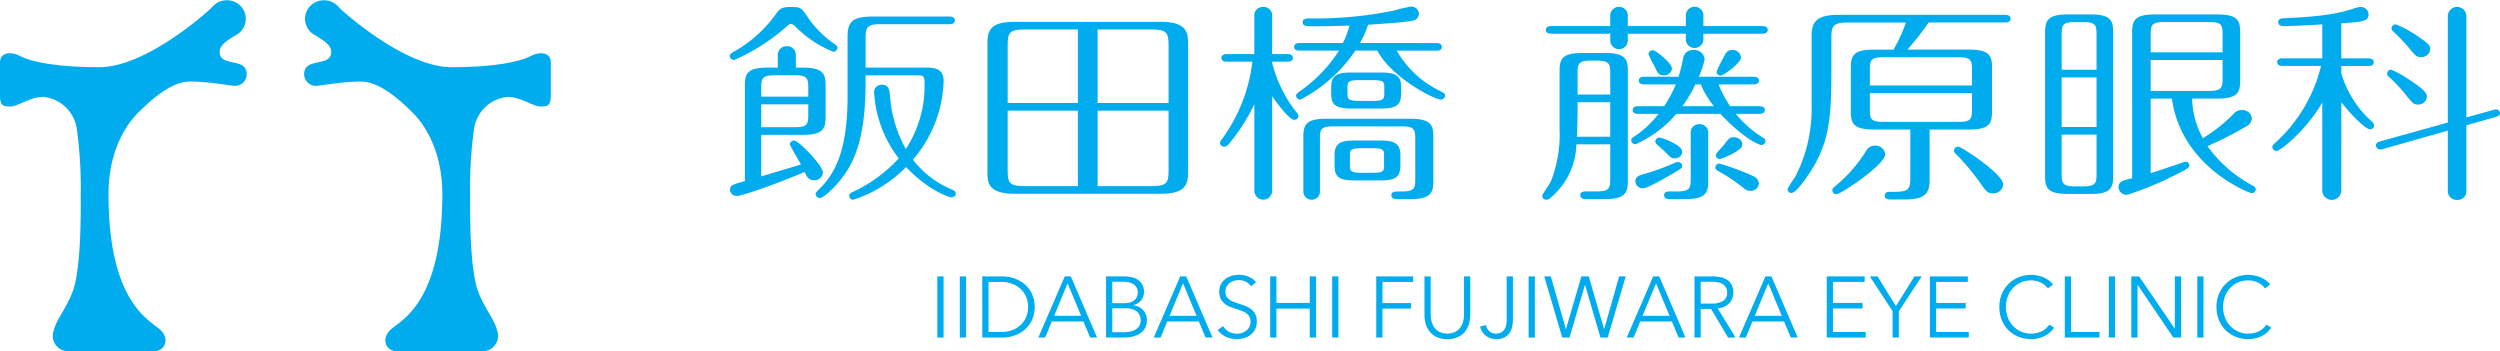 <svg xmlns="http://www.w3.org/2000/svg" width="321.388" height="45.156" viewBox="0 0 321.388 45.156"><path d="M28.236,6.667c0-1.047,1.432-1.73,2.4-2.34a2.377,2.377,0,0,0,0-3.818A2.5,2.5,0,0,0,27.189,1c-.708.709-8.5,7.637-14.411,7.637s-8.991-.8-10.161-1.417S0,6.667,0,8.053v4.218c0,1.416.511,1.416,1.361,1.416.936,0,2.488-1.231,4.212-1.231a4.833,4.833,0,0,1,4.311,4.187,55.109,55.109,0,0,1,.493,8.429c0,1.539.12,9.4-1.047,12.448-.835,2.183-2.1,3.566-2.432,5a1.972,1.972,0,0,0,1.939,2.632H19.8c1.363,0,2.06-1.509.859-2.709s-6.712-3.264-6.712-17.49c0-5.6,2.309-8.96,3.756-10.407s4.188-4.065,6.713-4.065,5.173.554,5.85.554a1.509,1.509,0,0,0,1.307-2.155C30.945,7.591,28.236,8.453,28.236,6.667Z" fill="#00acee"/><path d="M42.577,6.667c0-1.047-1.433-1.73-2.4-2.34a2.378,2.378,0,0,1,0-3.818A2.505,2.505,0,0,1,43.624,1c.708.709,8.5,7.637,14.41,7.637s8.991-.8,10.161-1.417,2.617-.554,2.617.832v4.218c0,1.416-.51,1.416-1.361,1.416-.935,0-2.487-1.231-4.212-1.231a4.834,4.834,0,0,0-4.311,4.187,55.22,55.22,0,0,0-.492,8.429c0,1.539-.12,9.4,1.047,12.448.835,2.183,2.1,3.566,2.432,5a1.973,1.973,0,0,1-1.94,2.632H51.011c-1.363,0-2.06-1.509-.86-2.709s6.713-3.264,6.713-17.49c0-5.6-2.309-8.96-3.757-10.407S48.92,10.485,46.4,10.485s-5.173.554-5.851.554a1.509,1.509,0,0,1-1.307-2.155C39.867,7.591,42.577,8.453,42.577,6.667Z" fill="#00acee"/><path d="M103.877,2.262A12.883,12.883,0,0,0,107.356,5.7c.157.137.313.245.313.436a.573.573,0,0,1-.564.518,14.539,14.539,0,0,1-4.889-3.27.836.836,0,0,0-.533-.3c-.219,0-.407.191-.564.327A25.472,25.472,0,0,1,94.38,7.713a.551.551,0,0,1-.564-.518c0-.191.095-.3.471-.518A16.844,16.844,0,0,0,99.834,1.69c.5-.681.846-.79,1.849-.79C102.937.9,103,.981,103.877,2.262ZM95.76,10.929c0-1.554.438-2.235,2.914-2.235h1.317V7.059a1.114,1.114,0,0,1,1.159-1.118,1.091,1.091,0,0,1,1.16,1.118V8.694h.878c2.569,0,2.946.763,2.946,2.235V15.1c0,1.553-.47,2.235-2.946,2.235H97.859v5.341c.251-.082,3.417-1.008,5.109-1.526-.188-.354-1.442-2.48-1.442-2.616a.542.542,0,0,1,.564-.464c.6,0,3.7,3.216,3.7,4.116a1.06,1.06,0,0,1-1.128.981c-.721,0-.941-.436-1.223-1.063-3.322,1.417-7.96,3.08-8.713,3.08a.824.824,0,0,1-.877-.764c0-.6.282-.681,1.912-1.144Zm8.148,1.5v-1.2c0-1.282-.25-1.554-1.786-1.554H99.646c-1.6,0-1.787.354-1.787,1.554v1.2Zm-6.049.981v2.944h4.263c1.536,0,1.786-.273,1.786-1.554v-1.39Zm13.414-2.7c0,5.724-.971,8.912-2.256,11.038-1.254,2.071-3.165,3.706-3.6,3.706a.55.55,0,0,1-.564-.491c0-.191.062-.245.376-.572,2.005-1.908,3.73-4.824,3.73-12.018V4.688c0-2.017.752-2.562,3.353-2.562h9.747c.251,0,.69.055.69.491,0,.463-.471.49-.69.49h-8.776c-1.723,0-2.006.3-2.006,1.744V8.694h7.742c1.348,0,2.288.218,2.288,1.744a16.129,16.129,0,0,1-3.949,10.083,12.213,12.213,0,0,0,5.077,3.87c.126.055.439.191.439.518,0,.273-.313.463-.564.463s-2.977-.872-5.829-3.9a16.661,16.661,0,0,1-6.77,4.2.5.5,0,0,1-.533-.49c0-.3.188-.382.595-.573a18.644,18.644,0,0,0,5.767-4.251,15.269,15.269,0,0,1-3.165-8.476.923.923,0,0,1,1-.981c.846,0,.971.573,1.034,1.363a16.437,16.437,0,0,0,2.037,6.9,14.84,14.84,0,0,0,2.413-8.2c0-1.036,0-1.281-.783-1.281h-6.8Z" fill="#00acee"/><path d="M152.734,22.184c0,1.608-.439,2.725-3.448,2.725h-18.93c-3.322,0-3.417-1.471-3.417-2.725V5.533c0-1.608.408-2.726,3.417-2.726h18.93c3.322,0,3.448,1.472,3.448,2.726ZM138.567,3.789h-6.8c-1.943,0-2.225.354-2.225,1.961v7.495h9.026Zm0,10.437h-9.026v7.767c0,1.581.282,1.935,2.225,1.935h6.8Zm2.539-.981h9.121V5.75c0-1.607-.314-1.961-2.226-1.961h-6.9Zm0,10.683H148c1.912,0,2.226-.354,2.226-1.935V14.226h-9.121Z" fill="#00acee"/><path d="M163.542,24.473a1.145,1.145,0,1,1-2.288,0V13.381a23.809,23.809,0,0,1-3.259,5.1.811.811,0,0,1-.627.381.519.519,0,0,1-.533-.491,1.177,1.177,0,0,1,.313-.572A20.935,20.935,0,0,0,161,7.931h-3.291c-.251,0-.689-.055-.689-.491s.47-.49.689-.49h3.542V2.126A1.074,1.074,0,0,1,162.382.9a1.087,1.087,0,0,1,1.16,1.226V6.95h1.975c.219,0,.689.054.689.49s-.47.491-.689.491h-1.975v.136a16.842,16.842,0,0,0,3.071,6.3c.188.218.314.327.314.545a.529.529,0,0,1-.564.491c-.6,0-2.194-2.126-2.821-3.025Zm21.124-18.94c.251,0,.689.081.689.49,0,.463-.47.491-.689.491h-5.108a12.847,12.847,0,0,0,5.609,5.2c.471.245.6.327.6.572a.54.54,0,0,1-.533.518c-.814,0-6.3-2.78-8.18-6.295h-2.821a19.149,19.149,0,0,1-7.051,6.295.528.528,0,0,1-.565-.491c0-.245.188-.354.6-.654a18.88,18.88,0,0,0,4.92-5.15h-5.077c-.251,0-.689-.055-.689-.464,0-.463.47-.517.689-.517h5.579a11.486,11.486,0,0,0,.846-2.235c-1,.027-2.413.082-4.388.082-1.191,0-1.63,0-1.63-.518,0-.491.6-.491.815-.491a50.25,50.25,0,0,0,10.907-1.008,20.054,20.054,0,0,1,2.226-.518,1,1,0,0,1,1,.954.945.945,0,0,1-.847.872c-.814.191-3.761.382-5.7.518a12.592,12.592,0,0,1-1.034,2.344ZM171.44,16.243c-1.6,0-1.755.354-1.755,1.553v6.759a1.067,1.067,0,1,1-2.131,0V17.5c0-1.58.532-2.234,2.946-2.234h10.812c2.6,0,2.947.817,2.947,2.234v5.669c0,1.253,0,2.425-2.821,2.425h-1.724c-.313,0-.846,0-.846-.49s.407-.491,1.285-.491c1.63,0,1.786-.354,1.786-1.553V17.8c0-1.281-.251-1.553-1.786-1.553Zm8.682-4.306c0,1.417-.408,2.017-2.6,2.017h-3.792c-2.226,0-2.6-.627-2.6-1.99V11.31c0-1.39.408-1.989,2.6-1.989h3.792c2.226,0,2.6.6,2.6,1.989Zm-2.664,6.131c1.817,0,2.569.382,2.569,1.881v1.363c0,1.607-.877,1.88-2.569,1.88h-3.323c-1.849,0-2.57-.354-2.57-1.88V19.949c0-1.608.878-1.881,2.57-1.881Zm.5-6.867c0-.708-.094-.9-1.567-.9h-1.6c-1.41,0-1.566.191-1.566.9v.872c0,.681.125.9,1.566.9h1.6c1.441,0,1.567-.219,1.567-.927Zm-2.852,7.849c-1.191,0-1.567.109-1.567.79v1.58c0,.655.313.791,1.567.791h1.254c1.191,0,1.567-.082,1.567-.791V19.84c0-.654-.314-.79-1.567-.79Z" fill="#00acee"/><path d="M202.649,18.559a9.236,9.236,0,0,1-3.384,6.922.7.7,0,0,1-.439.191.511.511,0,0,1-.564-.49c0-.219.846-1.309,1.128-1.908a16.363,16.363,0,0,0,1.1-6.7V9.048c0-1.608.533-2.235,2.946-2.235h2.915c2.6,0,2.914.818,2.914,2.235V23.355c0,1.581-.533,2.235-2.914,2.235H203.84c-.219,0-.689-.054-.689-.49,0-.464.47-.491.689-.491h1.379c1.6,0,1.787-.354,1.787-1.553v-4.5ZM207.006,2.1a1.132,1.132,0,1,1,2.256,0V3.353h7.46V2.071a1.131,1.131,0,1,1,2.257,0V3.353h7.584c.25,0,.689.054.689.49s-.47.49-.689.49h-7.584V4.96a1.131,1.131,0,1,1-2.257,0V4.333h-7.46v.791a1.13,1.13,0,1,1-2.256,0V4.333h-7.585c-.251,0-.69-.054-.69-.49,0-.463.471-.49.69-.49h7.585Zm0,15.479V13.136h-4.2v.627c0,1.907-.063,3.079-.094,3.815Zm0-5.423V9.348c0-1.2-.188-1.554-1.787-1.554h-.627c-1.535,0-1.786.273-1.786,1.554v2.807Zm19.181,1.5c.251,0,.689.054.689.49s-.47.491-.689.491h-3.04a13.893,13.893,0,0,0,3.573,3.107.5.5,0,0,1,.25.408.55.55,0,0,1-.564.491c-.156,0-2.068-.627-5.234-4.006H215.5a14.57,14.57,0,0,1-5.235,3.9.53.53,0,0,1-.564-.49c0-.191.094-.273.251-.41a12.594,12.594,0,0,0,3.259-3h-2.632c-.251,0-.69-.055-.69-.491,0-.463.47-.49.69-.49h3.353a16.354,16.354,0,0,0,1.505-2.807h-4.075c-.219,0-.689-.055-.689-.491,0-.463.5-.49.689-.49h4.419a17.333,17.333,0,0,0,.6-2.426,1.262,1.262,0,0,1,1.348-1.008,1.3,1.3,0,0,1,1.41,1.226,11.312,11.312,0,0,1-.752,2.208h7.052c.251,0,.689.054.689.49s-.47.491-.689.491h-4.514a14.481,14.481,0,0,0,1.5,2.807Zm-9.936,7.685c0,.272-.125.327-1.222.981-.72.409-3.2,1.88-3.761,1.88a.944.944,0,0,1-1.034-.872c0-.49.313-.736.909-.9a30.845,30.845,0,0,0,4.294-1.554.957.957,0,0,1,.407-.027A.511.511,0,0,1,216.251,21.339Zm-3.76-14.88c.407,0,2.444,1.69,2.444,2.344a.962.962,0,0,1-1.034.872c-.69,0-.815-.3-1.191-1.145a11.663,11.663,0,0,1-.784-1.58A.529.529,0,0,1,212.491,6.459Zm1.535,13.027c-.156-.164-1.065-.927-1.128-1.036a.417.417,0,0,1-.094-.272.51.51,0,0,1,.564-.491c.219,0,2.883.927,2.883,1.8a.847.847,0,0,1-.751.845C214.935,20.439,214.747,20.249,214.026,19.486Zm1.536,5.123c1.6,0,1.787-.354,1.787-1.553V17.169a1.069,1.069,0,0,1,1.128-1.2,1.08,1.08,0,0,1,1.128,1.2v6.186c0,1.581-.533,2.235-2.946,2.235h-2.037c-.22,0-.69-.054-.69-.49,0-.464.47-.491.69-.491Zm4.764-10.955a12.48,12.48,0,0,1-1.693-2.807h-.689a16.429,16.429,0,0,1-1.661,2.807Zm3.792,10.492a23.005,23.005,0,0,0-3.322-2.208c-.219-.136-.282-.272-.282-.408a.51.51,0,0,1,.564-.491,30.49,30.49,0,0,1,4.263,1.581,1.2,1.2,0,0,1,.783.954,1.036,1.036,0,0,1-1.128.953A1.2,1.2,0,0,1,224.118,24.146Zm-2.977-3.707c-.345,0-.564-.19-.564-.49,0-.273.846-1.035,1.1-1.39.595-.845.783-.927,1.222-.927.5,0,1.191.382,1.065,1.091C223.805,19.458,221.266,20.439,221.141,20.439ZM221.235,9.7a.5.5,0,0,1-.564-.463,12.4,12.4,0,0,1,.783-1.635c.439-.845.565-1.172,1.254-1.172a1.027,1.027,0,0,1,1.1.981C223.805,8.094,221.58,9.7,221.235,9.7Z" fill="#00acee"/><path d="M253.136,6.377c2.57,0,2.946.764,2.946,2.235v5.805c0,1.553-.47,2.234-2.946,2.234h-5.077v6.623c0,2.044-1.254,2.371-3.385,2.371h-1.536c-.345,0-.846-.028-.846-.491a.51.51,0,0,1,.564-.49c2.288,0,2.727-.028,2.727-1.772V16.651h-4.7c-2.569,0-2.946-.763-2.946-2.234v-5.8c0-1.553.47-2.235,2.946-2.235h2.539a21.238,21.238,0,0,0,1.6-3.488h-7.366c-1.912,0-2.225.354-2.225,1.935V8.939c0,5.7-.188,8.748-2.162,12.264-.5.872-2.257,3.6-2.947,3.6a.5.5,0,0,1-.532-.464,8.5,8.5,0,0,1,.971-1.553,19.1,19.1,0,0,0,2.131-9.4V4.633c0-1.608.408-2.725,3.417-2.725h21.468c.188,0,.69.027.69.49s-.5.491-.69.491h-9.841a36.1,36.1,0,0,1-2.726,3.488ZM242.354,19.84c0,1.335-5.735,5.123-6.236,5.123a.529.529,0,0,1-.565-.49c0-.218.094-.3.408-.573a18.439,18.439,0,0,0,3.886-4.414,1.284,1.284,0,0,1,1.222-.763A1.237,1.237,0,0,1,242.354,19.84Zm-1.974-8.857h13.132V8.912c0-1.2-.188-1.554-1.755-1.554h-9.622c-1.5,0-1.755.273-1.755,1.554Zm13.132.981H240.38v2.153c0,1.2.157,1.553,1.755,1.553h9.622c1.5,0,1.755-.272,1.755-1.553Zm4.012,11.746a1.247,1.247,0,0,1-1.316,1.144c-.69,0-.91-.3-1.505-1.144a31.364,31.364,0,0,0-3.322-3.979.465.465,0,0,1-.188-.381.51.51,0,0,1,.564-.491C252.165,18.859,257.524,22.375,257.524,23.71Z" fill="#00acee"/><path d="M271.654,22.7c0,1.553-.439,2.234-2.915,2.234h-2.883c-2.6,0-2.946-.763-2.946-2.234V4.088c0-1.553.47-2.234,2.946-2.234h2.883c2.571,0,2.915.763,2.915,2.234ZM269.523,8.966V4.388c0-1.226-.188-1.554-1.755-1.554h-.94c-1.536,0-1.787.273-1.787,1.554V8.966Zm-4.482.981v6.377h4.482V9.947Zm0,7.359v5.1c0,1.281.251,1.553,1.787,1.553h.94c1.567,0,1.755-.354,1.755-1.553v-5.1Zm11.44-4.633v9.593c.721-.219,4.388-1.472,4.419-1.472a.508.508,0,0,1,.564.49c0,.327-.815.709-1.912,1.254a42.2,42.2,0,0,1-6.08,2.507,1.058,1.058,0,0,1-1.128-.981c0-.736.627-.9,1.755-1.145V4.088c0-1.553.47-2.234,2.946-2.234h7.992c2.57,0,2.946.763,2.946,2.234v6.35c0,1.553-.47,2.235-2.946,2.235h-3.228a11.2,11.2,0,0,0,1.379,5.1,20.934,20.934,0,0,0,3.949-3.134,1.325,1.325,0,0,1,1.066-.491,1.2,1.2,0,0,1,1.284,1.09,1.224,1.224,0,0,1-.626.954,44.716,44.716,0,0,1-5.078,2.589,16.791,16.791,0,0,0,5.8,5.069c.188.109.407.245.407.49a.53.53,0,0,1-.564.491c-.157,0-9-3.27-10.217-12.154Zm9.246-5.942V4.388c0-1.281-.251-1.554-1.787-1.554h-5.673c-1.6,0-1.786.328-1.786,1.554V6.731Zm-9.246.982v3.978h7.459c1.536,0,1.787-.3,1.787-1.553V7.713Z" fill="#00acee"/><path d="M300.985,24.391a1.225,1.225,0,1,1-2.445,0V13.19c-2.225,3.789-5.454,6.214-5.861,6.214a.548.548,0,0,1-.564-.49.673.673,0,0,1,.314-.491,19.614,19.614,0,0,0,5.954-9.947h-4.951c-.22,0-.69-.055-.69-.491s.47-.49.69-.49h5.108V3.134c-1.253.082-3.855.219-5.015.219-.595,0-.658-.382-.658-.491,0-.491.5-.518.784-.518,5.861-.245,7.71-.845,9.214-1.335A1.847,1.847,0,0,1,303.429.9a1,1,0,0,1,1.066.926c0,.927-.752.981-3.51,1.172V7.5h3.479c.219,0,.689.054.689.49,0,.464-.47.491-.689.491h-3.479V9.4A13.208,13.208,0,0,0,305,15.7a.756.756,0,0,1,.219.436.529.529,0,0,1-.564.49c-.345,0-1.756-1.062-3.667-3.488Zm16.078.027a1.123,1.123,0,0,1-1.191,1.281,1.141,1.141,0,0,1-1.191-1.281v-7.63l-8.337,2.371a1.286,1.286,0,0,1-.344.054.552.552,0,0,1-.565-.518c0-.272.189-.408.533-.517l8.713-2.426V2.153a1.193,1.193,0,1,1,2.382,0V15.1l3.51-.981a1.269,1.269,0,0,1,.314-.054.512.512,0,0,1,.5.49c0,.245-.157.354-.5.463l-3.824,1.09Zm-7.3-14.144c1.1.736,2.226,1.472,2.226,2.153a1.09,1.09,0,0,1-1.16,1.009c-.564,0-.69-.164-1.724-1.472a21.781,21.781,0,0,0-2.068-2.153.491.491,0,0,1,.407-.845A13.434,13.434,0,0,1,309.76,10.274ZM311.014,4.8c1.1.763,1.41,1.008,1.41,1.5a1.122,1.122,0,0,1-1.191,1.036c-.564,0-.658-.081-1.723-1.39A26.059,26.059,0,0,0,307.6,3.979a.455.455,0,0,1-.157-.354.529.529,0,0,1,.564-.491A14.378,14.378,0,0,1,311.014,4.8Z" fill="#00acee"/><path d="M121.3,43.394h-.8V35.531h.8Z" fill="#00acee"/><path d="M124.189,43.394h-.8V35.531h.8Z" fill="#00acee"/><path d="M126.277,35.531h2.609a4.664,4.664,0,0,1,1.472.245,4.049,4.049,0,0,1,1.332.738,3.741,3.741,0,0,1,.961,1.233,4.207,4.207,0,0,1,0,3.437,3.759,3.759,0,0,1-.961,1.227,4.067,4.067,0,0,1-1.332.738,4.664,4.664,0,0,1-1.472.245h-2.609Zm.8,7.152h1.588a3.978,3.978,0,0,0,1.549-.278,3.217,3.217,0,0,0,1.094-.727,2.977,2.977,0,0,0,.65-1.027,3.378,3.378,0,0,0,0-2.377,2.987,2.987,0,0,0-.65-1.027,3.217,3.217,0,0,0-1.094-.727,3.978,3.978,0,0,0-1.549-.278h-1.588Z" fill="#00acee"/><path d="M134.361,43.394h-.878l3.4-7.863h.777l3.376,7.863h-.889l-.866-2.066h-4.064Zm1.155-2.8h3.464l-1.732-4.175Z" fill="#00acee"/><path d="M142.19,35.531h2.343a4.428,4.428,0,0,1,.9.095,2.449,2.449,0,0,1,.816.322,1.774,1.774,0,0,1,.588.616,1.908,1.908,0,0,1,.228.978,1.65,1.65,0,0,1-.38,1.082,1.78,1.78,0,0,1-1.016.6v.022a2.077,2.077,0,0,1,1.269.595,1.856,1.856,0,0,1,.5,1.371,1.925,1.925,0,0,1-.787,1.582,2.794,2.794,0,0,1-.919.439,4.416,4.416,0,0,1-1.219.156H142.19Zm.8,3.443H144.6a2.609,2.609,0,0,0,.583-.067,1.626,1.626,0,0,0,.538-.227,1.211,1.211,0,0,0,.394-.428,1.319,1.319,0,0,0,.15-.655,1.264,1.264,0,0,0-.15-.639,1.243,1.243,0,0,0-.405-.427,1.735,1.735,0,0,0-.6-.239,3.567,3.567,0,0,0-.733-.072h-1.388Zm0,3.731h1.489a4.034,4.034,0,0,0,.827-.083,2.116,2.116,0,0,0,.688-.267,1.417,1.417,0,0,0,.472-.477,1.521,1.521,0,0,0-.35-1.866,2.509,2.509,0,0,0-1.493-.383h-1.633Z" fill="#00acee"/><path d="M149.2,43.394h-.878l3.4-7.863h.777l3.376,7.863h-.889l-.866-2.066h-4.064Zm1.155-2.8h3.464l-1.732-4.175Z" fill="#00acee"/><path d="M160.834,36.8a1.925,1.925,0,0,0-.655-.571,2,2,0,0,0-.966-.217,2.068,2.068,0,0,0-.588.089,1.7,1.7,0,0,0-.545.272,1.4,1.4,0,0,0-.394.461,1.357,1.357,0,0,0-.15.655,1.211,1.211,0,0,0,.144.622,1.351,1.351,0,0,0,.382.416,2.214,2.214,0,0,0,.543.283c.2.074.415.149.637.222q.41.133.824.289a2.973,2.973,0,0,1,.748.406,1.945,1.945,0,0,1,.542.632,2,2,0,0,1,.211.972,2.164,2.164,0,0,1-.224,1.016,2.133,2.133,0,0,1-.583.7,2.406,2.406,0,0,1-.82.411,3.314,3.314,0,0,1-.927.133,3.574,3.574,0,0,1-.711-.072,3.2,3.2,0,0,1-.677-.216,2.8,2.8,0,0,1-.6-.367,2.628,2.628,0,0,1-.488-.511l.688-.51a2.12,2.12,0,0,0,.716.7,2.026,2.026,0,0,0,1.083.283,2.092,2.092,0,0,0,.611-.094,1.739,1.739,0,0,0,.561-.289,1.592,1.592,0,0,0,.41-.478,1.472,1.472,0,0,0,0-1.343,1.439,1.439,0,0,0-.427-.456,2.6,2.6,0,0,0-.611-.3c-.229-.082-.47-.163-.721-.244s-.515-.174-.767-.278a2.628,2.628,0,0,1-.677-.405,1.889,1.889,0,0,1-.483-.617,2.245,2.245,0,0,1,.044-1.876,2.069,2.069,0,0,1,.594-.678,2.5,2.5,0,0,1,.811-.388,3.276,3.276,0,0,1,.877-.122,3.026,3.026,0,0,1,1.366.283,2.327,2.327,0,0,1,.855.672Z" fill="#00acee"/><path d="M163.289,35.531h.8V38.94h4.287V35.531h.8v7.863h-.8V39.673h-4.287v3.721h-.8Z" fill="#00acee"/><path d="M172.061,43.394h-.8V35.531h.8Z" fill="#00acee"/><path d="M177.724,43.394h-.8V35.531h4.742v.711h-3.943v2.721h3.665v.71h-3.665Z" fill="#00acee"/><path d="M186.064,43.593a3.049,3.049,0,0,1-1.455-.305,2.6,2.6,0,0,1-.9-.772,2.825,2.825,0,0,1-.461-1.016,4.594,4.594,0,0,1-.127-1.038V35.531h.8v4.842a3.856,3.856,0,0,0,.111.927,2.325,2.325,0,0,0,.361.8,1.865,1.865,0,0,0,.661.566,2.461,2.461,0,0,0,2.021,0,1.853,1.853,0,0,0,.66-.566,2.306,2.306,0,0,0,.361-.8,3.857,3.857,0,0,0,.112-.927V35.531h.8v4.931a4.6,4.6,0,0,1-.128,1.038,2.809,2.809,0,0,1-.461,1.016,2.578,2.578,0,0,1-.905.772A3.051,3.051,0,0,1,186.064,43.593Z" fill="#00acee"/><path d="M191.028,41.783a1.434,1.434,0,0,0,.416.783,1.189,1.189,0,0,0,.861.317,1.365,1.365,0,0,0,.677-.15,1.172,1.172,0,0,0,.428-.4,1.656,1.656,0,0,0,.222-.582,3.682,3.682,0,0,0,.061-.682V35.531h.8v5.6a4.327,4.327,0,0,1-.084.822,2.261,2.261,0,0,1-.316.8,1.829,1.829,0,0,1-.644.6,2.073,2.073,0,0,1-1.055.239,2.157,2.157,0,0,1-1.411-.455,1.965,1.965,0,0,1-.7-1.155Z" fill="#00acee"/><path d="M197.313,43.394h-.8V35.531h.8Z" fill="#00acee"/><path d="M201.3,42.294h.022l1.966-6.763h.955l1.965,6.763h.022l1.921-6.763H209l-2.321,7.863h-.932l-1.977-6.752h-.022l-1.977,6.752h-.933l-2.321-7.863h.844Z" fill="#00acee"/><path d="M210.005,43.394h-.877l3.4-7.863h.778l3.375,7.863h-.888l-.866-2.066H210.86Zm1.155-2.8h3.465l-1.732-4.175Z" fill="#00acee"/><path d="M218.634,43.394h-.8V35.531h2.31a4.832,4.832,0,0,1,1.072.112,2.413,2.413,0,0,1,.855.36,1.7,1.7,0,0,1,.561.65,2.17,2.17,0,0,1,.2.977,1.93,1.93,0,0,1-.578,1.4,2.018,2.018,0,0,1-.633.416,2.724,2.724,0,0,1-.8.2l2.3,3.743h-.977l-2.177-3.676h-1.332Zm0-4.365h1.388a2.666,2.666,0,0,0,1.488-.349,1.18,1.18,0,0,0,.522-1.05,1.364,1.364,0,0,0-.144-.655,1.179,1.179,0,0,0-.4-.433,1.834,1.834,0,0,0-.622-.244,3.9,3.9,0,0,0-.811-.078h-1.421Z" fill="#00acee"/><path d="M224.431,43.394h-.878l3.4-7.863h.777l3.375,7.863h-.888l-.866-2.066h-4.064Zm1.154-2.8h3.465l-1.732-4.175Z" fill="#00acee"/><path d="M235.635,42.683h4.209v.711h-5.008V35.531h4.875v.711h-4.076v2.7h3.809v.711h-3.809Z" fill="#00acee"/><path d="M244.108,43.394h-.8V40.007l-2.943-4.476h1l2.365,3.809,2.388-3.809h.933l-2.943,4.476Z" fill="#00acee"/><path d="M248.894,42.683H253.1v.711H248.1V35.531h4.875v.711h-4.076v2.7H252.7v.711h-3.809Z" fill="#00acee"/><path d="M264.063,42.117a3.335,3.335,0,0,1-.483.567,3.211,3.211,0,0,1-.655.47,3.663,3.663,0,0,1-.822.321,3.848,3.848,0,0,1-.982.118,4.278,4.278,0,0,1-1.644-.31,3.876,3.876,0,0,1-1.3-.861,3.915,3.915,0,0,1-.85-1.3,4.384,4.384,0,0,1-.3-1.655,4.311,4.311,0,0,1,.31-1.654,3.9,3.9,0,0,1,2.161-2.165,4.189,4.189,0,0,1,1.627-.311,4.013,4.013,0,0,1,.849.09,3.922,3.922,0,0,1,.783.254,3.363,3.363,0,0,1,.666.392,2.308,2.308,0,0,1,.5.518l-.667.489a1.968,1.968,0,0,0-.327-.378,2.252,2.252,0,0,0-.483-.333,3.014,3.014,0,0,0-.606-.233,2.69,2.69,0,0,0-.705-.089,3.257,3.257,0,0,0-1.371.277,3.062,3.062,0,0,0-1.027.747,3.271,3.271,0,0,0-.644,1.09,3.825,3.825,0,0,0-.222,1.306,3.759,3.759,0,0,0,.227,1.307,3.337,3.337,0,0,0,.65,1.09,3.1,3.1,0,0,0,1.027.747,3.228,3.228,0,0,0,1.36.277,3.076,3.076,0,0,0,1.288-.278,2.438,2.438,0,0,0,1.022-.888Z" fill="#00acee"/><path d="M266.239,42.683H269.9v.711H265.44V35.531h.8Z" fill="#00acee"/><path d="M271.9,43.394h-.8V35.531h.8Z" fill="#00acee"/><path d="M279.565,42.228h.022v-6.7h.8v7.863h-1l-4.576-6.763h-.022v6.763h-.8V35.531h1Z" fill="#00acee"/><path d="M283.274,43.394h-.8V35.531h.8Z" fill="#00acee"/><path d="M291.98,42.117a3.335,3.335,0,0,1-.483.567,3.211,3.211,0,0,1-.655.47,3.663,3.663,0,0,1-.822.321,3.848,3.848,0,0,1-.982.118,4.278,4.278,0,0,1-1.644-.31,3.876,3.876,0,0,1-1.3-.861,3.915,3.915,0,0,1-.85-1.3,4.384,4.384,0,0,1-.305-1.655,4.311,4.311,0,0,1,.31-1.654,3.9,3.9,0,0,1,2.161-2.165,4.189,4.189,0,0,1,1.627-.311,4.013,4.013,0,0,1,.849.09,3.922,3.922,0,0,1,.783.254,3.363,3.363,0,0,1,.666.392,2.308,2.308,0,0,1,.5.518l-.667.489a1.968,1.968,0,0,0-.327-.378,2.252,2.252,0,0,0-.483-.333,3.014,3.014,0,0,0-.606-.233,2.69,2.69,0,0,0-.7-.089,3.257,3.257,0,0,0-1.371.277,3.062,3.062,0,0,0-1.027.747,3.271,3.271,0,0,0-.644,1.09,3.825,3.825,0,0,0-.222,1.306,3.759,3.759,0,0,0,.227,1.307,3.337,3.337,0,0,0,.65,1.09,3.1,3.1,0,0,0,1.027.747,3.228,3.228,0,0,0,1.36.277,3.076,3.076,0,0,0,1.288-.278,2.438,2.438,0,0,0,1.022-.888Z" fill="#00acee"/></svg>